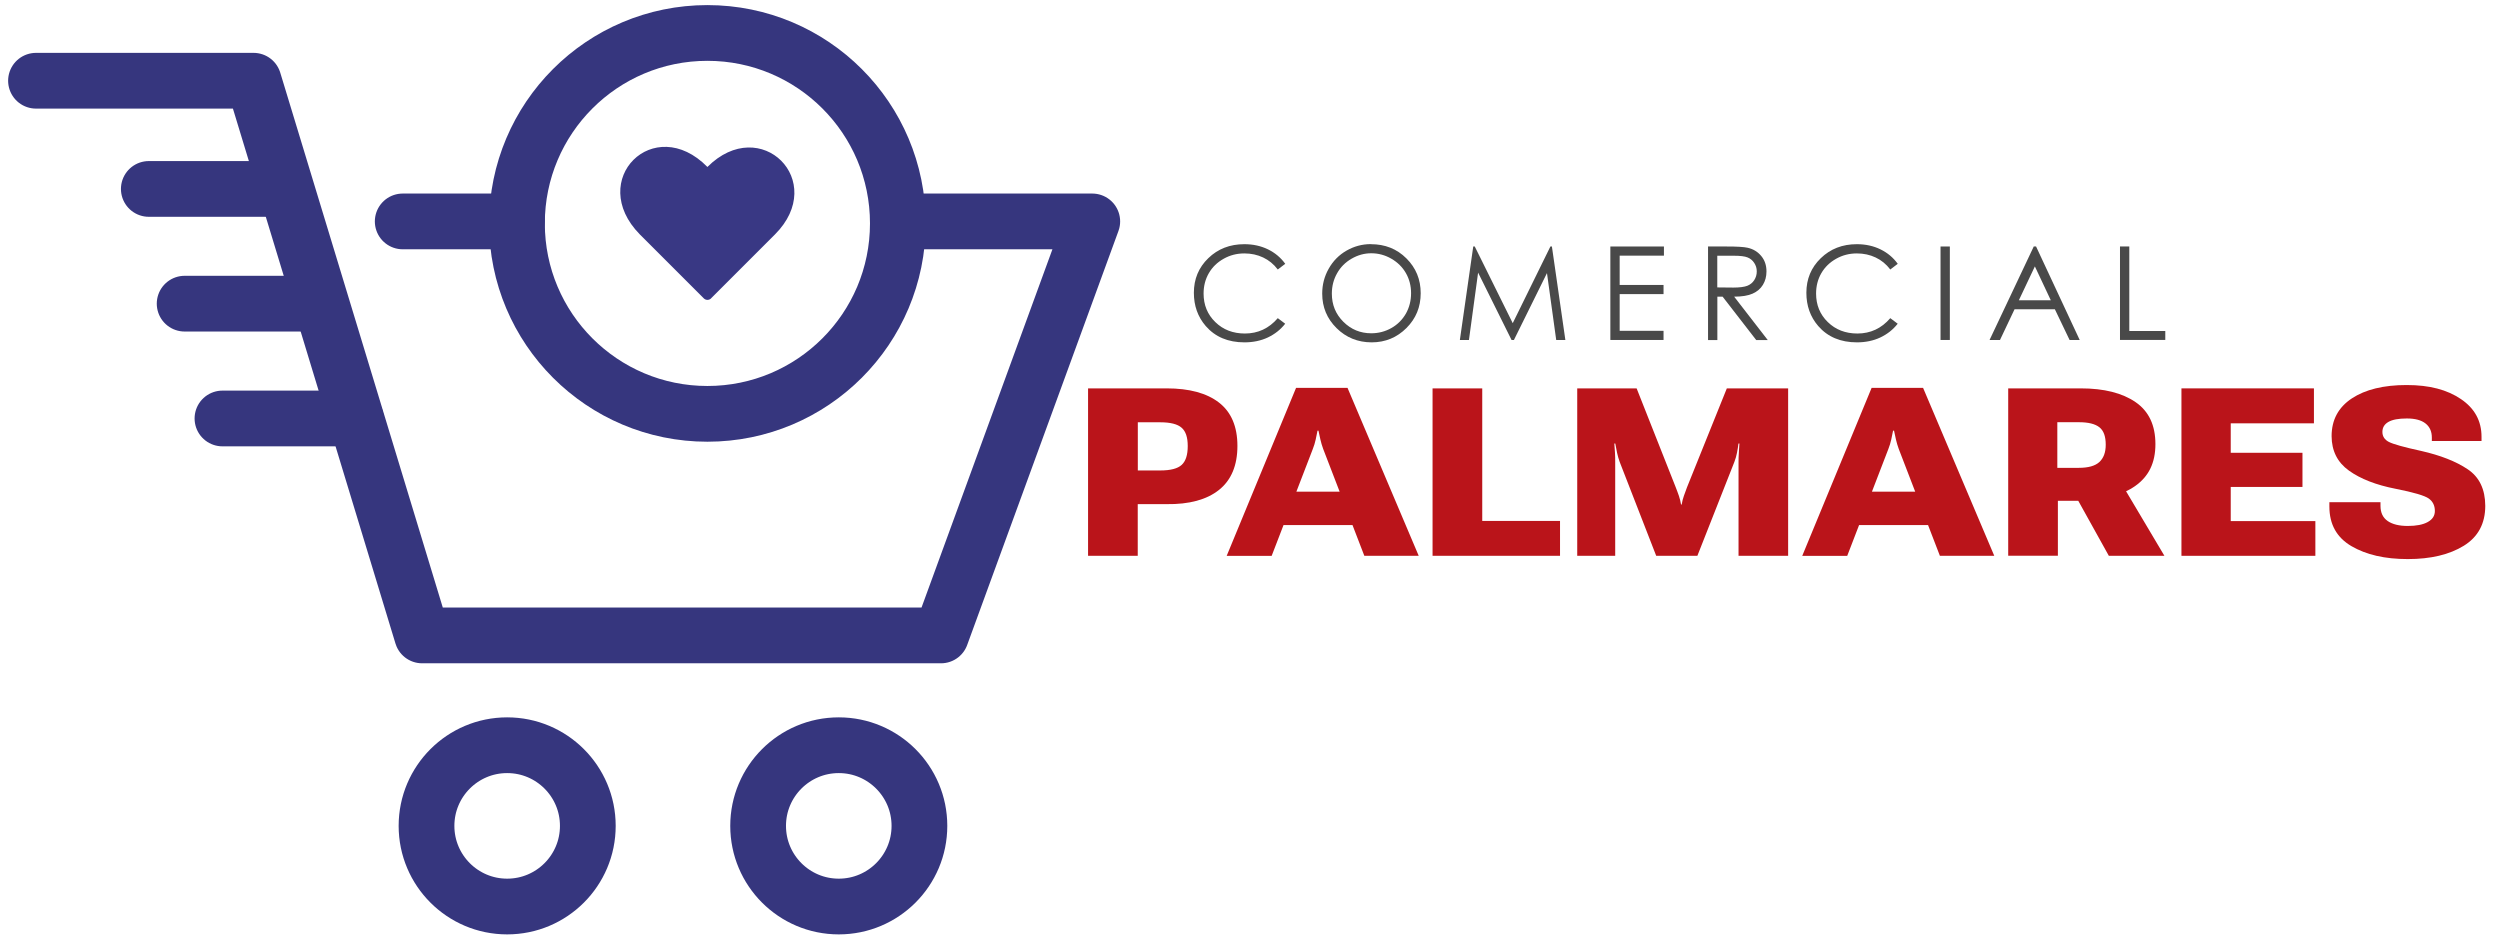 <svg xmlns="http://www.w3.org/2000/svg" id="Layer_4" viewBox="0 0 314 118"><defs><style>      .cls-1 {        fill: none;        stroke: #36367e;        stroke-linecap: round;        stroke-linejoin: round;        stroke-width: 7px;      }      .cls-2 {        fill: #494949;      }      .cls-3 {        fill: #ba141a;      }      .cls-4 {        fill: #393884;      }    </style></defs><path class="cls-1" d="M113.19,27.81h24l-19,52H53.02L31.85,10.14H4.52"></path><circle class="cls-1" cx="88.85" cy="28.06" r="23.92"></circle><circle class="cls-1" cx="63.7" cy="103.73" r="10.13"></circle><circle class="cls-1" cx="105.35" cy="103.73" r="10.13"></circle><line class="cls-1" x1="18.69" y1="23.73" x2="35.44" y2="23.73"></line><line class="cls-1" x1="50.58" y1="27.81" x2="64.93" y2="27.81"></line><line class="cls-1" x1="23.19" y1="38.14" x2="39.94" y2="38.14"></line><line class="cls-1" x1="27.94" y1="52.56" x2="44.69" y2="52.56"></line><path class="cls-4" d="M89.32,37.47c-.26.26-.67.26-.93,0l-8.02-8.02c-6.75-6.86,1.78-15.31,8.48-8.48,6.7-6.7,15.18,1.78,8.48,8.48l-8.02,8.02h0Z"></path><g><path class="cls-3" d="M136.67,48.78h9.86c2.84,0,5.03.59,6.57,1.78s2.32,3.01,2.32,5.45-.77,4.29-2.31,5.52c-1.54,1.23-3.74,1.83-6.6,1.79h-3.61v6.49h-6.24v-21.03ZM145.73,59.09c1.28,0,2.18-.23,2.69-.7s.76-1.25.76-2.36-.25-1.85-.76-2.3c-.51-.46-1.41-.69-2.69-.69h-2.82v6.05h2.82Z"></path><path class="cls-3" d="M162.78,48.72h6.47l8.94,21.09h-6.83l-5.17-13.43c-.14-.39-.26-.78-.35-1.18s-.17-.78-.24-1.11h-.12c-.07.34-.15.71-.23,1.12-.09.41-.21.8-.36,1.18l-5.17,13.43h-5.65l8.71-21.09ZM160.84,61.75h9.94l1.33,4.2h-12.57l1.3-4.2Z"></path><path class="cls-3" d="M179.93,48.78h6.24v16.65h9.77v4.38h-16.01v-21.03Z"></path><path class="cls-3" d="M198.08,48.78h7.48l4.91,12.42c.14.37.28.72.4,1.08s.21.71.27,1.09h.08c.06-.38.15-.74.28-1.1s.25-.71.39-1.07l5-12.42h7.7v21.03h-6.23v-11.8c0-.36.01-.74.04-1.16.03-.41.05-.79.07-1.14h-.12c-.04.35-.1.73-.18,1.14s-.19.8-.33,1.16l-4.65,11.8h-5.17l-4.59-11.8c-.13-.36-.24-.74-.33-1.16-.09-.41-.16-.79-.22-1.14h-.12c.03.35.05.73.08,1.14s.03.8.03,1.16v11.8h-4.77v-21.03Z"></path><path class="cls-3" d="M235.07,48.72h6.47l8.94,21.09h-6.83l-5.17-13.43c-.14-.39-.26-.78-.35-1.18s-.17-.78-.24-1.11h-.12c-.07.34-.15.71-.23,1.12-.09.41-.21.8-.36,1.18l-5.17,13.43h-5.65l8.71-21.09ZM233.13,61.75h9.94l1.33,4.2h-12.57l1.3-4.2Z"></path><path class="cls-3" d="M252.22,48.78h9.12c2.93,0,5.22.58,6.89,1.73s2.49,2.91,2.49,5.27-.84,4.05-2.51,5.24c-1.68,1.19-3.97,1.82-6.88,1.88h-2.86v6.9h-6.24v-21.03ZM261.1,58.76c1.19,0,2.05-.24,2.58-.73s.8-1.21.8-2.17c0-1.03-.25-1.76-.79-2.19-.54-.43-1.39-.64-2.58-.64h-2.71v5.73h2.7ZM259.42,60.02l6.58-.06,5.85,9.85h-6.98l-5.44-9.79Z"></path><path class="cls-3" d="M274,48.78h16.63v4.39h-10.45v3.7h9.01v4.29h-9.01v4.29h10.63v4.36h-16.82v-21.03Z"></path><path class="cls-3" d="M292.58,63.08h6.41v.45c0,.86.3,1.49.9,1.91.6.41,1.44.62,2.52.62s1.91-.16,2.51-.49c.6-.33.9-.79.9-1.39,0-.67-.25-1.19-.76-1.56s-1.9-.78-4.18-1.23c-2.45-.48-4.4-1.24-5.85-2.28s-2.17-2.48-2.18-4.33c0-2.04.85-3.62,2.54-4.74,1.7-1.12,3.99-1.68,6.88-1.68s5.09.59,6.82,1.76c1.73,1.17,2.59,2.75,2.59,4.74v.53h-6.24v-.43c0-.76-.26-1.35-.79-1.77-.53-.42-1.31-.63-2.35-.63s-1.8.14-2.31.43-.76.71-.76,1.26.27.98.82,1.26c.55.28,1.9.66,4.06,1.13,2.41.55,4.36,1.31,5.82,2.29,1.47.98,2.21,2.51,2.22,4.6,0,2.23-.9,3.91-2.7,5.02-1.8,1.11-4.14,1.67-7.03,1.67s-5.21-.54-7.07-1.62c-1.85-1.08-2.78-2.74-2.78-4.98v-.55Z"></path></g><g><path class="cls-2" d="M161.42,33.14l-.93.71c-.51-.67-1.12-1.17-1.84-1.51-.72-.34-1.5-.51-2.36-.51-.94,0-1.8.22-2.6.67-.8.45-1.42,1.05-1.86,1.81-.44.76-.66,1.61-.66,2.56,0,1.43.49,2.63,1.47,3.58.98.96,2.22,1.44,3.72,1.44,1.64,0,3.02-.64,4.13-1.93l.93.7c-.59.75-1.32,1.32-2.19,1.73-.88.41-1.85.61-2.93.61-2.05,0-3.67-.68-4.86-2.05-1-1.16-1.49-2.55-1.49-4.18,0-1.72.6-3.17,1.81-4.34,1.21-1.17,2.71-1.76,4.53-1.76,1.1,0,2.09.22,2.97.65.88.43,1.61,1.04,2.17,1.82Z"></path><path class="cls-2" d="M172.18,30.67c1.78,0,3.27.59,4.46,1.78,1.2,1.19,1.8,2.65,1.8,4.38s-.6,3.18-1.79,4.37-2.65,1.8-4.37,1.8-3.21-.6-4.41-1.79c-1.2-1.19-1.8-2.63-1.8-4.33,0-1.13.27-2.17.82-3.14s1.29-1.72,2.23-2.26c.94-.54,1.96-.82,3.06-.82ZM172.23,31.81c-.87,0-1.69.23-2.47.68s-1.39,1.06-1.82,1.83c-.44.77-.66,1.62-.66,2.56,0,1.4.48,2.57,1.45,3.54.97.96,2.13,1.44,3.5,1.44.91,0,1.75-.22,2.53-.66.78-.44,1.38-1.05,1.82-1.81.43-.77.65-1.62.65-2.56s-.22-1.78-.65-2.53c-.43-.75-1.05-1.36-1.83-1.81s-1.63-.68-2.51-.68Z"></path><path class="cls-2" d="M183.36,42.7l1.68-11.74h.19l4.77,9.63,4.73-9.63h.19l1.69,11.74h-1.15l-1.16-8.4-4.15,8.4h-.3l-4.2-8.46-1.15,8.46h-1.13Z"></path><path class="cls-2" d="M202.26,30.96h6.73v1.15h-5.56v3.68h5.51v1.15h-5.51v4.61h5.51v1.15h-6.68v-11.74Z"></path><path class="cls-2" d="M214.52,30.96h2.34c1.3,0,2.19.05,2.65.16.7.16,1.26.5,1.7,1.03.44.53.66,1.17.66,1.94,0,.64-.15,1.2-.45,1.69-.3.49-.73.85-1.29,1.1-.56.25-1.33.38-2.32.38l4.22,5.45h-1.45l-4.22-5.45h-.66v5.45h-1.17v-11.74ZM215.69,32.11v3.99l2.02.02c.78,0,1.36-.08,1.74-.22.38-.15.67-.39.88-.71.21-.33.32-.69.32-1.1s-.11-.75-.32-1.07c-.21-.32-.49-.55-.84-.69-.35-.14-.92-.21-1.73-.21h-2.07Z"></path><path class="cls-2" d="M238.35,33.14l-.93.71c-.51-.67-1.12-1.17-1.84-1.51-.72-.34-1.5-.51-2.36-.51-.94,0-1.8.22-2.6.67-.8.45-1.42,1.05-1.86,1.81-.44.76-.66,1.61-.66,2.56,0,1.43.49,2.63,1.47,3.58.98.96,2.22,1.44,3.72,1.44,1.64,0,3.02-.64,4.13-1.93l.93.7c-.59.75-1.32,1.32-2.19,1.73-.88.41-1.85.61-2.93.61-2.05,0-3.67-.68-4.86-2.05-1-1.16-1.49-2.55-1.49-4.18,0-1.72.6-3.17,1.81-4.34,1.21-1.17,2.71-1.76,4.53-1.76,1.1,0,2.09.22,2.97.65.88.43,1.61,1.04,2.17,1.82Z"></path><path class="cls-2" d="M243.73,30.96h1.17v11.74h-1.17v-11.74Z"></path><path class="cls-2" d="M255.73,30.96l5.48,11.74h-1.27l-1.85-3.86h-5.06l-1.83,3.86h-1.31l5.55-11.74h.29ZM255.58,33.46l-2.01,4.25h4.01l-2-4.25Z"></path><path class="cls-2" d="M266.27,30.96h1.17v10.61h4.52v1.13h-5.69v-11.74Z"></path></g></svg>
